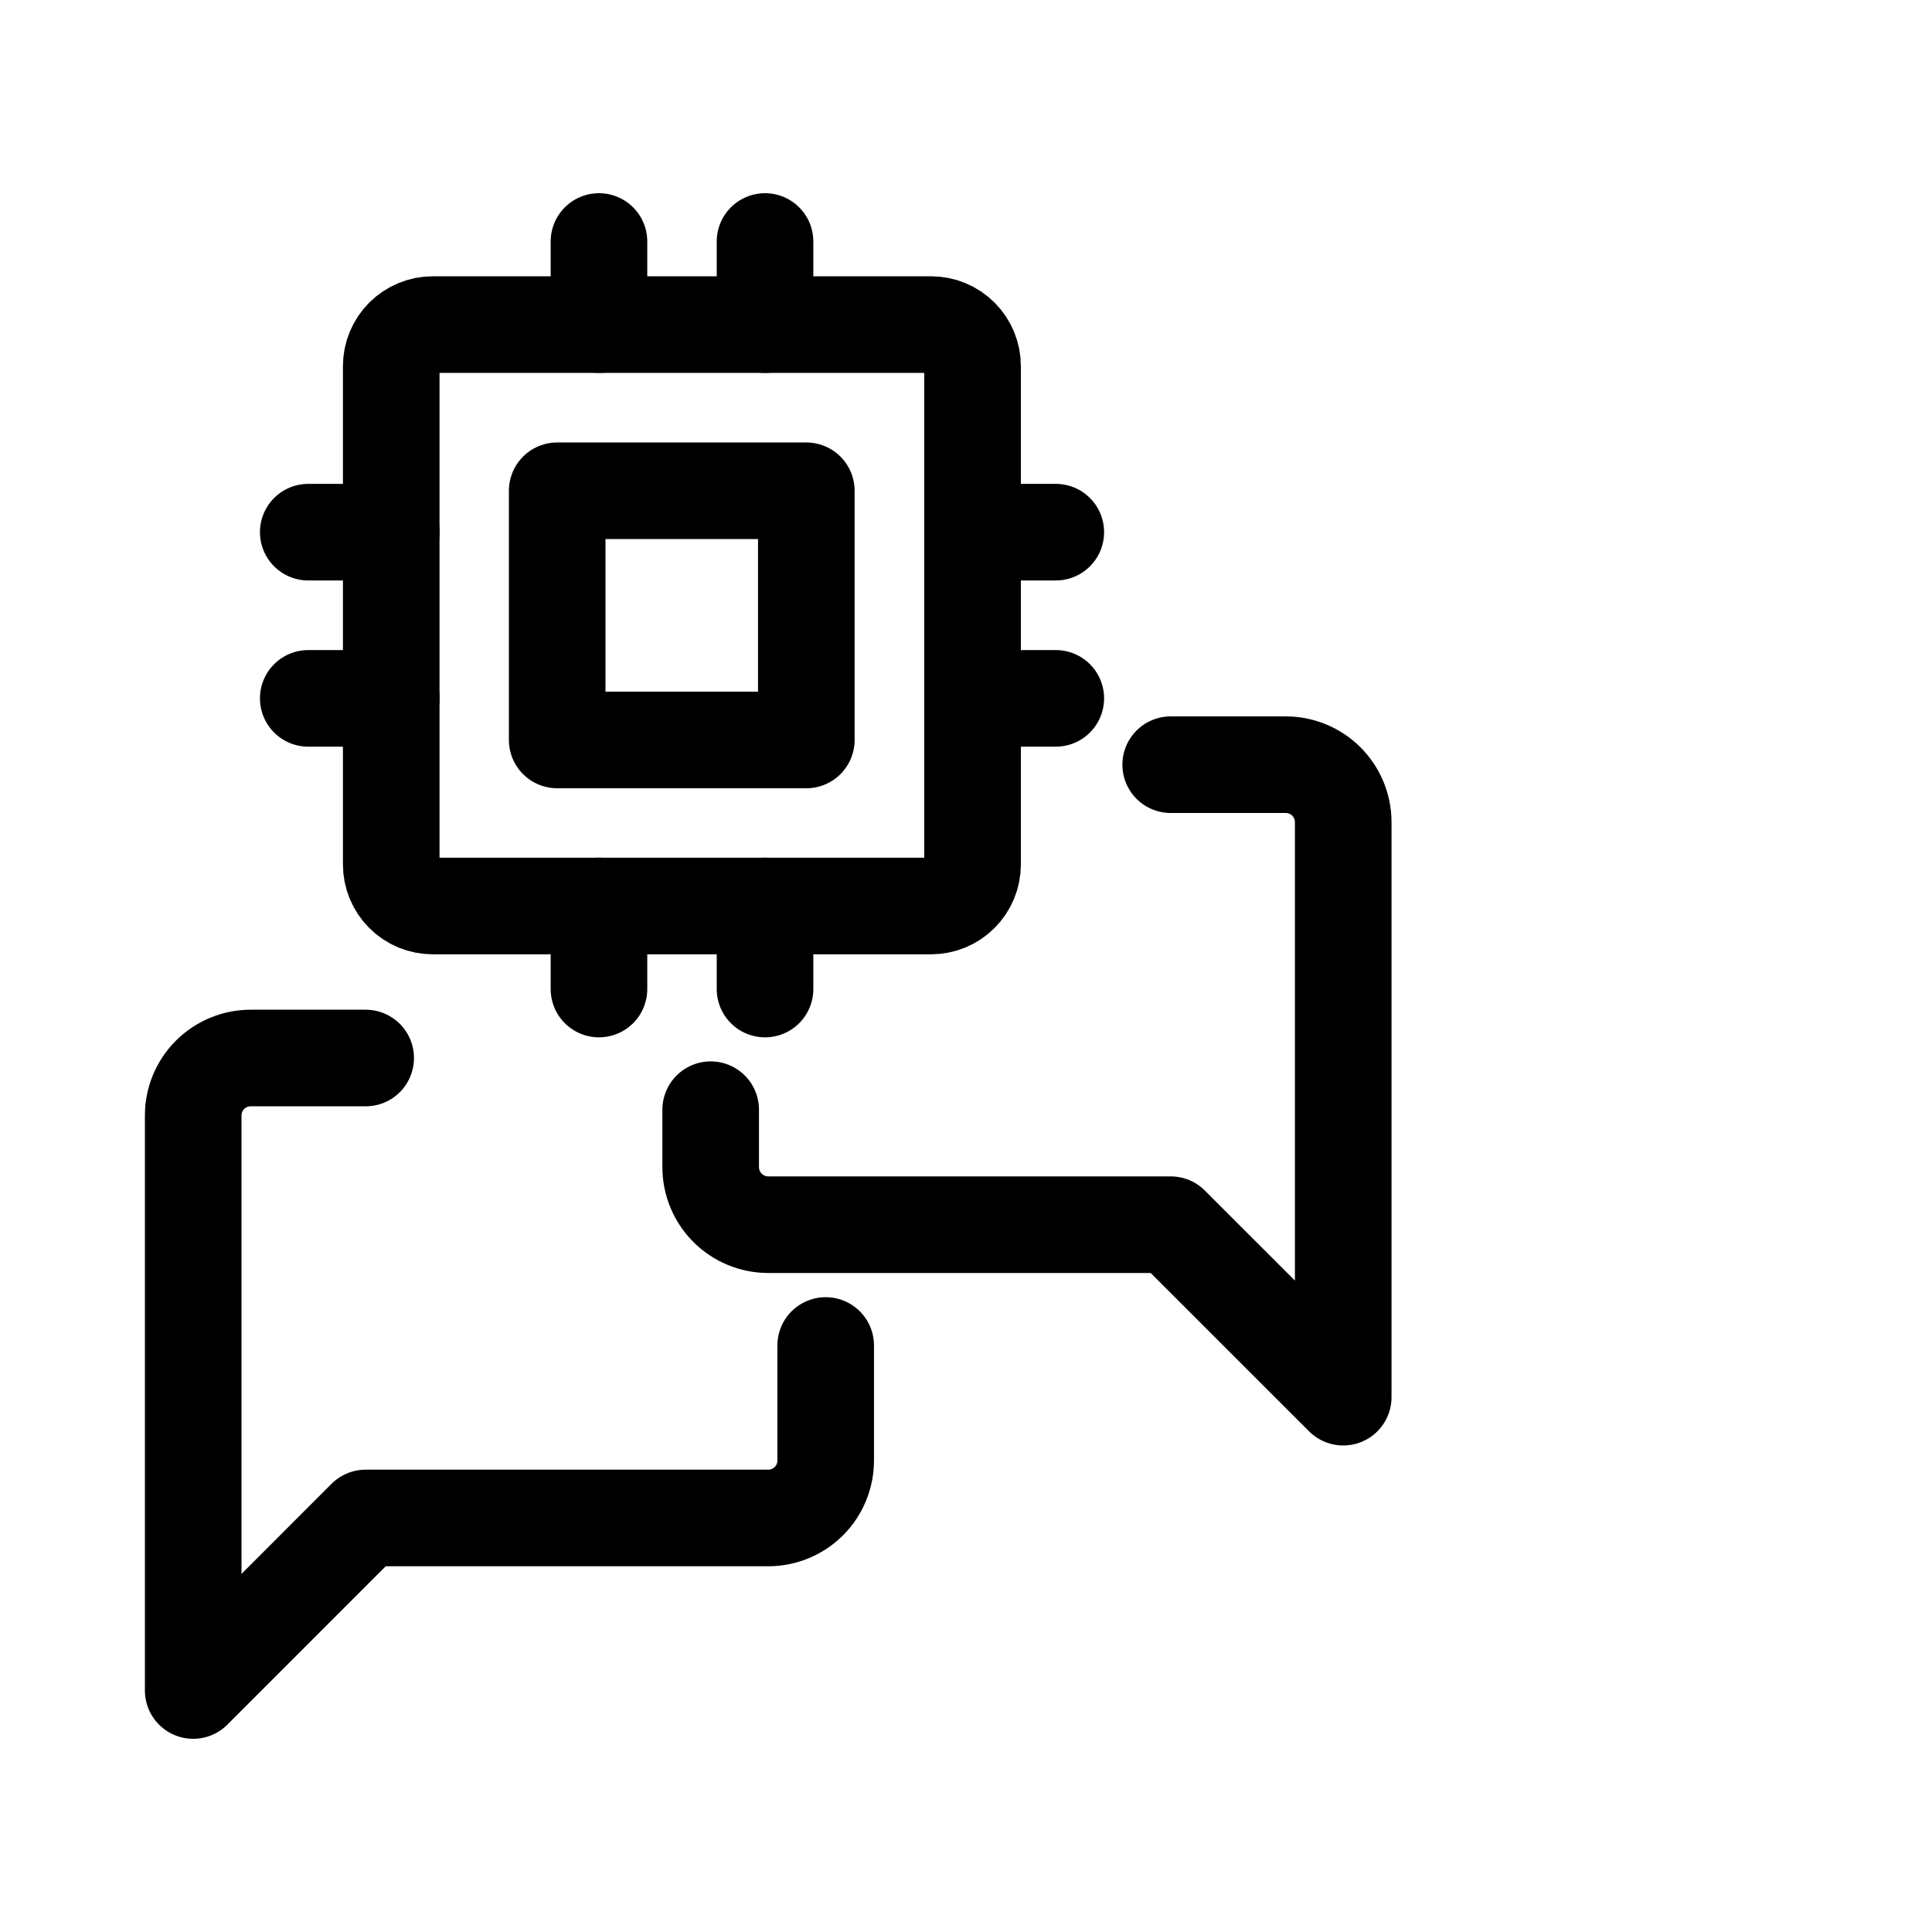 <svg viewBox="0 0 40 40" fill="none" xmlns="http://www.w3.org/2000/svg">
<path d="M14.714 22.975V24.165C14.714 24.481 14.84 24.784 15.063 25.007C15.286 25.23 15.589 25.356 15.905 25.356H24.238L27.81 28.927V17.022C27.81 16.706 27.684 16.404 27.461 16.18C27.238 15.957 26.935 15.832 26.619 15.832H24.238" stroke="currentColor" stroke-width="2" stroke-linecap="round" stroke-linejoin="round"/>
<path d="M17.095 27.857V30.238C17.095 30.554 16.97 30.857 16.747 31.08C16.523 31.303 16.221 31.428 15.905 31.428H7.571L4 35V23.095C4 22.779 4.125 22.477 4.349 22.253C4.572 22.03 4.875 21.905 5.19 21.905H7.571" stroke="currentColor" stroke-width="2" stroke-linecap="round" stroke-linejoin="round"/>
<path d="M8.1 7.58C8.1 7.352 8.191 7.133 8.352 6.972C8.513 6.811 8.732 6.72 8.96 6.72H19.276C19.504 6.72 19.723 6.811 19.884 6.972C20.045 7.133 20.136 7.352 20.136 7.58V17.898C20.136 18.126 20.045 18.345 19.884 18.506C19.723 18.668 19.504 18.758 19.276 18.758H8.96C8.732 18.758 8.513 18.668 8.352 18.506C8.191 18.345 8.1 18.126 8.1 17.898V7.58Z" stroke="currentColor" stroke-width="2" stroke-linecap="round" stroke-linejoin="round"/>
<path d="M11.536 10.161H16.694V15.32H11.536V10.161Z" stroke="currentColor" stroke-width="2" stroke-linecap="round" stroke-linejoin="round"/>
<path d="M6.382 11.018H8.101" stroke="currentColor" stroke-width="2" stroke-linecap="round" stroke-linejoin="round"/>
<path d="M6.382 14.459H8.101" stroke="currentColor" stroke-width="2" stroke-linecap="round" stroke-linejoin="round"/>
<path d="M12.401 5V6.72" stroke="currentColor" stroke-width="2" stroke-linecap="round" stroke-linejoin="round"/>
<path d="M15.839 5V6.72" stroke="currentColor" stroke-width="2" stroke-linecap="round" stroke-linejoin="round"/>
<path d="M21.859 11.018H20.139" stroke="currentColor" stroke-width="2" stroke-linecap="round" stroke-linejoin="round"/>
<path d="M21.859 14.459H20.139" stroke="currentColor" stroke-width="2" stroke-linecap="round" stroke-linejoin="round"/>
<path d="M15.839 20.477V18.757" stroke="currentColor" stroke-width="2" stroke-linecap="round" stroke-linejoin="round"/>
<path d="M12.401 20.477V18.757" stroke="currentColor" stroke-width="2" stroke-linecap="round" stroke-linejoin="round"/>
</svg>